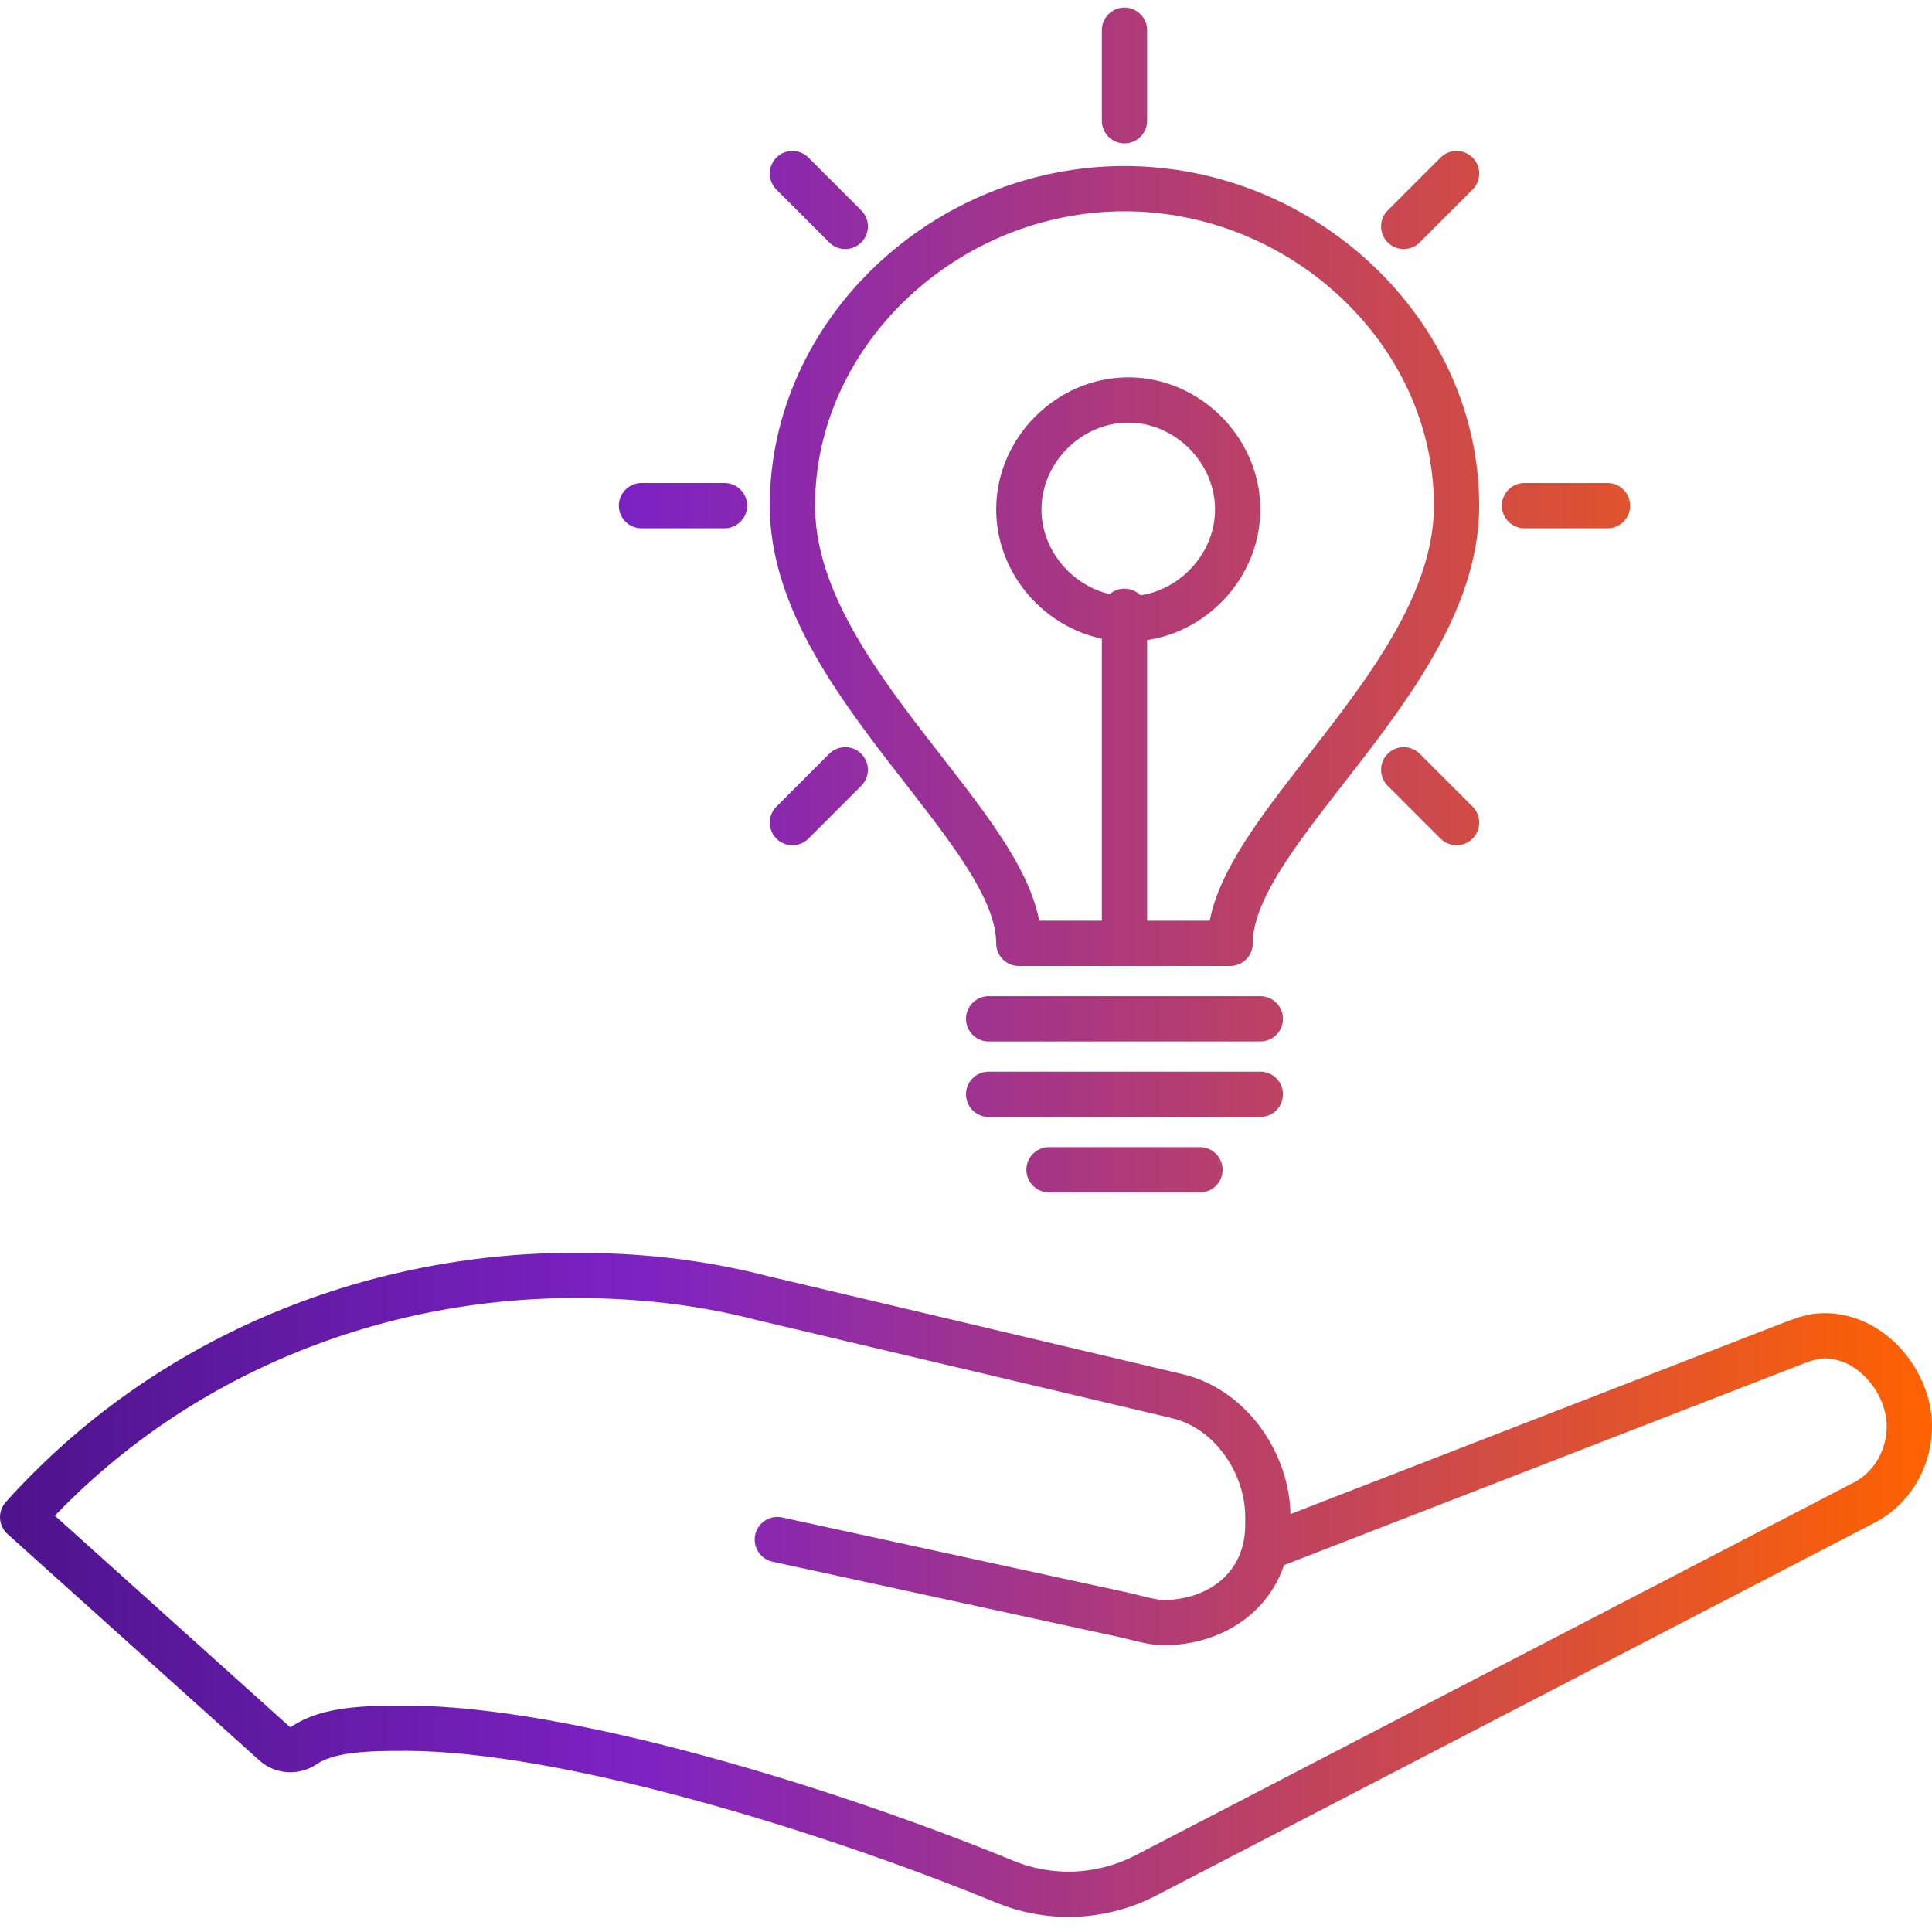<?xml version="1.0" encoding="utf-8"?>
<!-- Generator: Adobe Illustrator 26.0.1, SVG Export Plug-In . SVG Version: 6.00 Build 0)  -->
<svg version="1.1" id="Icon" xmlns="http://www.w3.org/2000/svg" xmlns:xlink="http://www.w3.org/1999/xlink" x="0px" y="0px"
	 viewBox="0 0 128 128" enable-background="new 0 0 128 128" xml:space="preserve">
<linearGradient id="SVGID_1_" gradientUnits="userSpaceOnUse" x1="0" y1="63.751" x2="128" y2="63.751">
	<stop  offset="0" style="stop-color:#4D148C"/>
	<stop  offset="0.33" style="stop-color:#7D22C3"/>
	<stop  offset="1" style="stop-color:#FF6200"/>
</linearGradient>
<path fill="none" stroke="url(#SVGID_1_)" stroke-width="3" stroke-linecap="round" stroke-linejoin="round" d="M67.5,33.75
	c0-3.927,3.323-7.25,7.25-7.25S82,29.823,82,33.75S78.677,41,74.75,41S67.5,37.677,67.5,33.75z M74.5,40.5v22 M101,33.5
	h5.5 M74.5,2v6 M96.5,11.5L93,15 M96.5,54.5L93,51 M42.5,33.5H48 M52.5,11.5L56,15 M56,51l-3.5,3.5 M81.5,62.5
	c0-7.542,15-17.5,15-29s-10.164-21-22-21s-22,9.5-22,21s15,21.458,15,29H81.5z M65.5,67.5h18 M65.5,72.5h18 M69.5,77.5h10
	 M51.5,102l23,5c0.675,0.155,1.827,0.491,2.5,0.5c3.635,0.048,7-2.281,7-6.5v-0.5c0-3.5-2.421-7.144-6-8L50.5,86
	c-4.189-1.084-8.285-1.507-12.5-1.5c-13.671,0.023-27.097,5.556-36.479,15.992L1.5,100.515l16.688,15.003
	c0.555,0.499,1.366,0.523,1.974,0.109C21.724,114.583,24.131,114.487,27,114.5
	c10.495,0.046,27.64,5.279,39.602,10.18C68.013,125.259,69.511,125.529,71,125.5
	c1.739-0.034,3.467-0.476,5.034-1.31L123.607,99.5c2.039-1.131,2.892-3.211,2.893-5
	c0.002-2.845-2.385-5.919-5.5-6c-0.697-0.018-1.223,0.134-2,0.421L84,102.5"/>
</svg>
